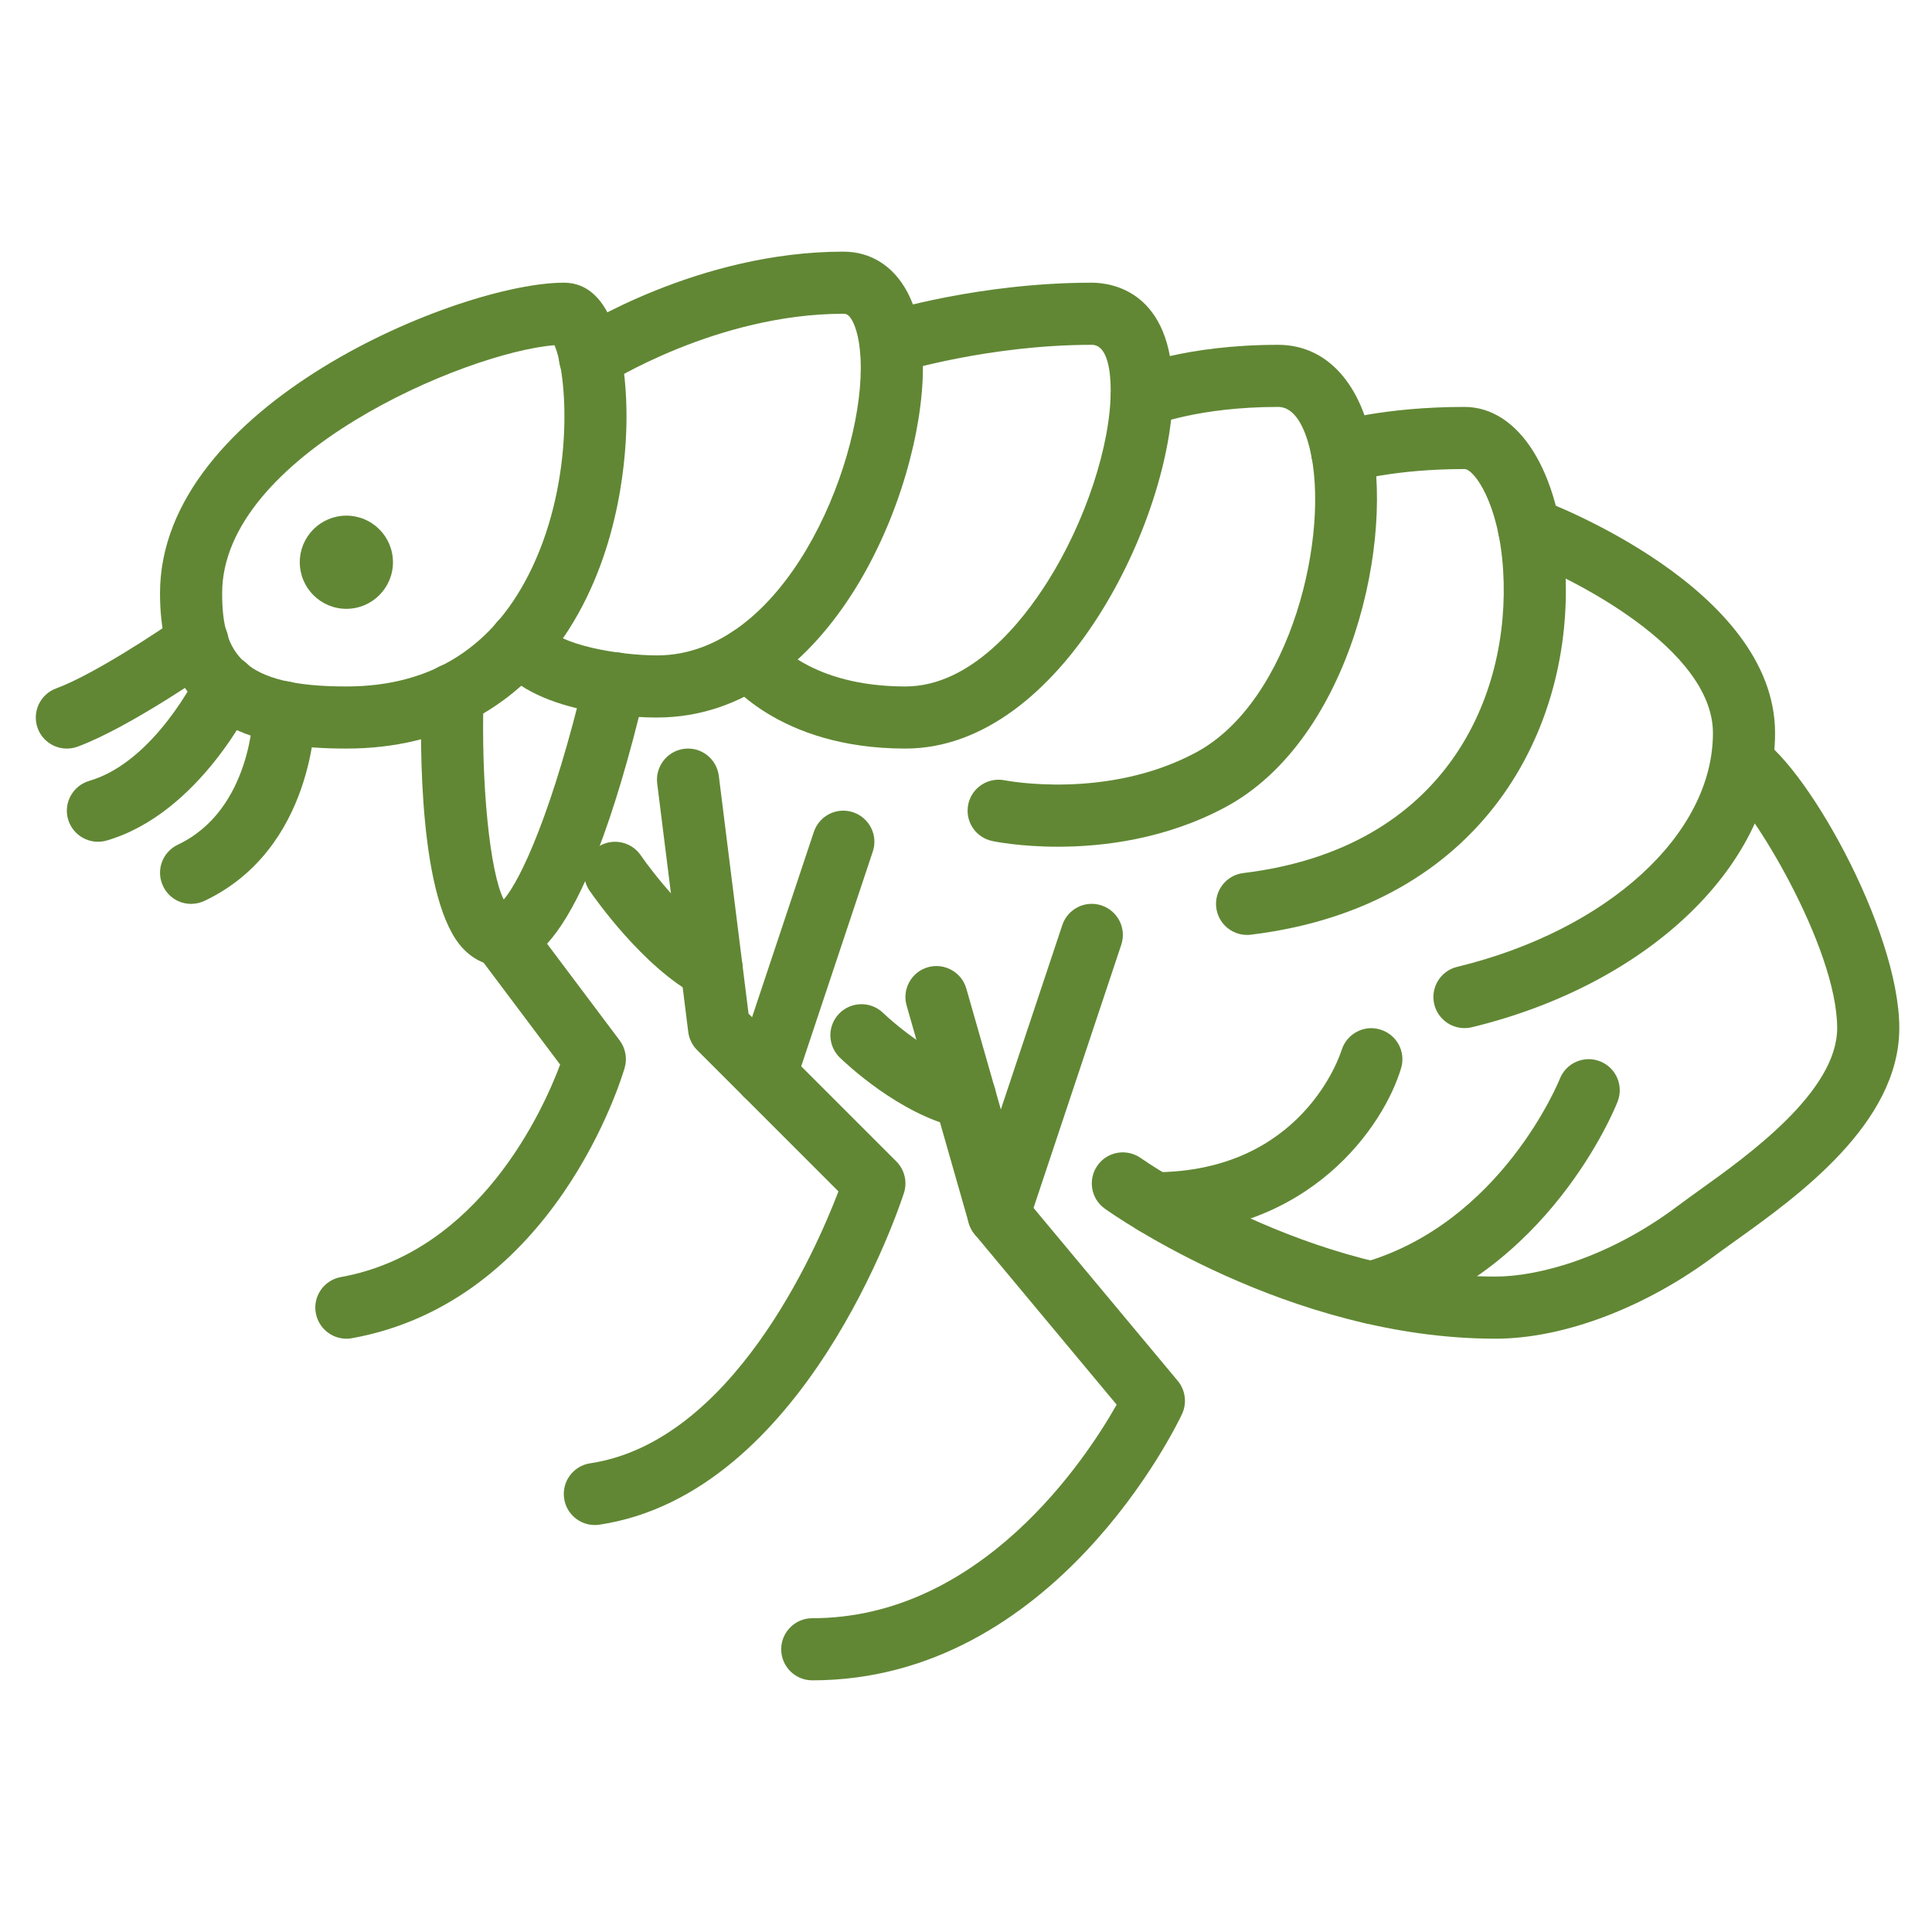<svg xmlns="http://www.w3.org/2000/svg" xmlns:xlink="http://www.w3.org/1999/xlink" width="500" viewBox="0 0 375 375" height="500" preserveAspectRatio="xMidYMid meet"><defs><clipPath id="4382e1a98b"><path d="M 94 48.688 L 180 48.688 L 180 140 L 94 140 Z M 94 48.688 " clip-rule="nonzero"></path></clipPath><clipPath id="62d1ef3119"><path d="M 211 142 L 368.594 142 L 368.594 260 L 211 260 Z M 211 142 " clip-rule="nonzero"></path></clipPath><clipPath id="bcec1bda37"><path d="M 6.344 118 L 45 118 L 45 146 L 6.344 146 Z M 6.344 118 " clip-rule="nonzero"></path></clipPath><clipPath id="91c2c1742a"><path d="M 151 187 L 230 187 L 230 326.188 L 151 326.188 Z M 151 187 " clip-rule="nonzero"></path></clipPath></defs><path fill="#618734" d="M 107.617 67 C 90.285 68.414 43.117 88.477 43.117 115.156 C 43.117 126.883 46.957 133.242 67.23 133.242 C 83.926 133.242 96.055 125.473 103.309 110.117 C 111.551 92.668 110.09 72.465 107.617 67 Z M 67.23 145.297 C 51.711 145.297 31.059 142.168 31.059 115.156 C 31.059 78.562 89.297 54.871 109.43 54.871 C 120.426 54.871 121.605 73.051 121.605 80.871 C 121.605 87.957 120.52 106.207 110.512 122.008 C 100.859 137.246 85.883 145.297 67.23 145.297 " fill-opacity="1" fill-rule="nonzero"></path><path fill="#618734" d="M 76.273 109.129 C 76.273 104.137 72.223 100.086 67.23 100.086 C 62.238 100.086 58.188 104.137 58.188 109.129 C 58.188 114.121 62.238 118.172 67.23 118.172 C 72.223 118.172 76.273 114.121 76.273 109.129 " fill-opacity="1" fill-rule="nonzero"></path><g clip-path="url(#4382e1a98b)"><path fill="#618734" d="M 127.516 139.27 C 123.441 139.27 102.766 138.73 95.891 127.969 C 94.102 125.164 94.926 121.445 97.727 119.652 C 100.527 117.84 104.25 118.664 106.039 121.469 C 108.418 125.188 120.051 127.191 127.516 127.215 C 152.055 127.215 167.078 91.113 167.078 71.426 C 167.078 66.152 166.062 63.469 165.477 62.336 C 164.699 60.902 164.133 60.902 163.688 60.902 C 139.219 60.902 117.977 74.371 117.766 74.512 C 114.965 76.301 111.242 75.477 109.453 72.699 C 107.641 69.895 108.441 66.176 111.242 64.363 C 112.207 63.727 135.57 48.844 163.688 48.844 C 169.031 48.844 173.434 51.645 176.121 56.707 C 178.121 60.477 179.133 65.422 179.133 71.426 C 179.133 95.117 161.402 139.27 127.516 139.27 " fill-opacity="1" fill-rule="nonzero"></path></g><path fill="#618734" d="M 175.742 145.297 C 150.805 145.297 140.914 131.758 140.492 131.191 C 138.559 128.484 139.195 124.719 141.926 122.785 C 144.637 120.855 148.402 121.492 150.332 124.199 C 150.547 124.504 157.398 133.242 175.742 133.242 C 188.602 133.242 198.562 120.477 203.363 112.848 C 210.688 101.262 215.586 86.355 215.586 75.832 C 215.586 72.512 215.117 66.93 211.914 66.93 C 192.062 66.93 175.059 72.133 174.895 72.18 C 171.715 73.145 168.324 71.402 167.336 68.223 C 166.348 65.047 168.113 61.676 171.293 60.664 C 172.07 60.43 190.156 54.871 211.914 54.871 C 215.609 54.871 227.645 56.379 227.645 75.832 C 227.645 100.227 206.238 145.297 175.742 145.297 " fill-opacity="1" fill-rule="nonzero"></path><path fill="#618734" d="M 205.344 164.348 C 198.02 164.348 193.027 163.336 192.602 163.242 C 189.332 162.559 187.258 159.379 187.941 156.105 C 188.625 152.859 191.828 150.785 195.074 151.469 C 195.242 151.492 214.855 155.355 232.188 146.027 C 250.723 136.043 258.305 103.289 254.184 86.898 C 253.266 83.297 251.477 78.984 248.082 78.984 C 232.684 78.984 224.039 82.496 223.969 82.543 C 220.91 83.812 217.375 82.375 216.082 79.316 C 214.785 76.254 216.199 72.746 219.262 71.426 C 219.684 71.262 229.977 66.93 248.082 66.93 C 256.656 66.93 263.133 73.145 265.863 83.953 C 270.949 104.16 262.402 143.461 237.887 156.648 C 226.277 162.891 214.125 164.348 205.344 164.348 " fill-opacity="1" fill-rule="nonzero"></path><path fill="#618734" d="M 242.055 181.469 C 239.043 181.469 236.449 179.23 236.074 176.172 C 235.672 172.875 238.027 169.859 241.324 169.461 C 280.887 164.656 293.227 134.867 291.766 110.801 C 290.988 97.754 286.137 91.043 284.254 91.043 C 270.477 91.043 262.402 93.492 262.309 93.516 C 259.152 94.504 255.762 92.715 254.773 89.535 C 253.781 86.379 255.547 83.012 258.703 82 C 259.105 81.883 268.43 78.984 284.254 78.984 C 294.828 78.984 302.691 91.488 303.801 110.07 C 305.707 141.672 287.598 175.98 242.785 181.422 C 242.551 181.445 242.289 181.469 242.055 181.469 " fill-opacity="1" fill-rule="nonzero"></path><path fill="#618734" d="M 284.254 199.555 C 281.547 199.555 279.074 197.719 278.391 194.938 C 277.613 191.711 279.59 188.441 282.84 187.664 C 312.066 180.574 332.48 161.926 332.48 142.285 C 332.48 125.895 305.188 112.117 294.688 108.211 C 291.555 107.031 289.977 103.57 291.129 100.438 C 292.309 97.332 295.793 95.754 298.879 96.906 C 300.738 97.59 344.539 114.168 344.539 142.285 C 344.539 167.504 320.332 190.984 285.668 199.391 C 285.195 199.508 284.727 199.555 284.254 199.555 " fill-opacity="1" fill-rule="nonzero"></path><g clip-path="url(#62d1ef3119)"><path fill="#618734" d="M 290.281 259.84 C 250.133 259.84 215.871 235.629 214.434 234.594 C 211.727 232.664 211.113 228.895 213.043 226.188 C 214.973 223.48 218.742 222.867 221.449 224.797 C 221.781 225.012 254.09 247.781 290.281 247.781 C 298.594 247.781 312.301 244.156 325.84 233.934 C 327.02 233.039 328.43 232.051 329.984 230.922 C 339.289 224.258 356.594 211.871 356.594 199.555 C 356.594 183.754 339.594 156.105 335.191 153.398 C 332.434 151.703 331.328 148.031 332.883 145.227 C 334.461 142.402 337.781 141.199 340.652 142.637 C 349.906 147.277 368.652 180.246 368.652 199.555 C 368.652 218.062 348.848 232.238 337.004 240.719 C 335.543 241.777 334.199 242.719 333.094 243.543 C 319.578 253.738 303.562 259.84 290.281 259.84 " fill-opacity="1" fill-rule="nonzero"></path></g><g clip-path="url(#bcec1bda37)"><path fill="#618734" d="M 12.977 145.297 C 10.527 145.297 8.219 143.793 7.324 141.367 C 6.168 138.234 7.77 134.773 10.902 133.617 C 18.109 130.957 30.66 122.645 34.875 119.68 C 37.605 117.77 41.375 118.43 43.281 121.137 C 45.188 123.871 44.555 127.637 41.82 129.543 C 41.141 130.016 25.219 141.176 15.07 144.922 C 14.387 145.18 13.68 145.297 12.977 145.297 " fill-opacity="1" fill-rule="nonzero"></path></g><path fill="#618734" d="M 19.004 163.383 C 16.391 163.383 13.988 161.664 13.211 159.027 C 12.293 155.848 14.129 152.504 17.332 151.562 C 30.047 147.867 38.336 130.816 38.406 130.652 C 39.844 127.66 43.445 126.391 46.461 127.801 C 49.453 129.238 50.723 132.816 49.309 135.832 C 48.887 136.727 38.668 157.922 20.699 163.148 C 20.133 163.312 19.57 163.383 19.004 163.383 " fill-opacity="1" fill-rule="nonzero"></path><path fill="#618734" d="M 37.09 175.441 C 34.828 175.441 32.66 174.168 31.648 171.98 C 30.211 168.965 31.508 165.387 34.523 163.949 C 48.84 157.191 49.145 138.422 49.145 138.234 C 49.168 134.914 51.879 132.23 55.176 132.23 C 55.176 132.23 55.199 132.23 55.199 132.23 C 58.52 132.254 61.203 134.938 61.203 138.258 C 61.203 139.316 60.969 164.797 39.656 174.875 C 38.832 175.254 37.961 175.441 37.09 175.441 " fill-opacity="1" fill-rule="nonzero"></path><path fill="#618734" d="M 98.621 175.84 L 98.691 175.84 Z M 97.371 187.496 C 95.441 187.496 92.594 186.934 89.957 184.199 C 81.219 175.184 81.523 143.98 81.832 134.609 C 81.926 131.359 84.609 128.793 87.836 128.793 C 87.906 128.793 87.977 128.793 88.047 128.793 C 91.367 128.887 93.98 131.664 93.863 135.008 C 93.324 152.082 95.09 169.34 97.773 174.594 C 101.07 170.824 107.309 157.379 113.527 131.238 C 114.281 128.016 117.555 126.035 120.781 126.766 C 124.008 127.543 126.008 130.793 125.254 134.043 C 112.539 187.496 101.516 187.496 97.371 187.496 " fill-opacity="1" fill-rule="nonzero"></path><path fill="#618734" d="M 67.23 259.84 C 64.359 259.84 61.84 257.789 61.297 254.871 C 60.707 251.621 62.875 248.465 66.172 247.875 C 93.039 243.023 105.402 215.52 108.723 206.641 L 92.547 185.094 C 90.543 182.434 91.086 178.645 93.77 176.664 C 96.43 174.641 100.199 175.207 102.199 177.867 L 120.285 201.957 C 121.418 203.488 121.77 205.441 121.25 207.254 C 120.711 209.113 107.711 252.609 68.312 259.746 C 67.938 259.816 67.586 259.84 67.23 259.84 " fill-opacity="1" fill-rule="nonzero"></path><path fill="#618734" d="M 115.457 296.008 C 112.516 296.008 109.949 293.867 109.5 290.875 C 109.008 287.578 111.266 284.52 114.562 284.023 C 142.117 279.879 158.34 242.789 162.742 231.25 L 135.309 203.816 C 134.367 202.875 133.754 201.625 133.59 200.309 L 127.562 152.082 C 127.16 148.785 129.492 145.77 132.789 145.344 C 136.109 144.922 139.102 147.277 139.523 150.598 L 145.293 196.754 L 173.977 225.434 C 175.578 227.035 176.145 229.391 175.461 231.535 C 174.684 233.934 156.27 289.934 116.352 295.938 C 116.047 295.984 115.742 296.008 115.457 296.008 " fill-opacity="1" fill-rule="nonzero"></path><path fill="#618734" d="M 148.613 214.648 C 148.004 214.648 147.344 214.531 146.707 214.32 C 143.551 213.285 141.855 209.867 142.891 206.691 L 157.965 161.477 C 159.023 158.32 162.414 156.602 165.594 157.66 C 168.75 158.723 170.469 162.137 169.406 165.293 L 154.336 210.504 C 153.512 213.023 151.156 214.648 148.613 214.648 " fill-opacity="1" fill-rule="nonzero"></path><g clip-path="url(#91c2c1742a)"><path fill="#618734" d="M 157.656 326.152 C 154.336 326.152 151.629 323.445 151.629 320.121 C 151.629 316.801 154.336 314.094 157.656 314.094 C 190.555 314.094 210.879 283.012 216.742 272.648 L 189.188 239.586 C 188.672 238.953 188.27 238.199 188.035 237.398 L 175.977 195.176 C 175.059 191.973 176.922 188.652 180.121 187.734 C 183.301 186.84 186.645 188.676 187.562 191.879 L 199.27 232.852 L 228.609 268.035 C 230.094 269.824 230.422 272.344 229.434 274.461 C 228.445 276.559 204.66 326.152 157.656 326.152 " fill-opacity="1" fill-rule="nonzero"></path></g><path fill="#618734" d="M 193.828 241.777 C 193.191 241.777 192.555 241.66 191.922 241.449 C 188.766 240.387 187.07 236.996 188.105 233.816 L 206.191 179.562 C 207.25 176.406 210.641 174.688 213.82 175.746 C 216.977 176.805 218.695 180.223 217.637 183.375 L 199.551 237.633 C 198.703 240.152 196.348 241.777 193.828 241.777 " fill-opacity="1" fill-rule="nonzero"></path><path fill="#618734" d="M 138.137 194.02 C 137.172 194.02 136.203 193.785 135.309 193.312 C 124.832 187.758 115.434 174.332 114.398 172.828 C 112.539 170.07 113.223 166.328 115.977 164.445 C 118.707 162.559 122.477 163.266 124.359 165.996 C 126.715 169.438 134.297 179.137 140.961 182.672 C 143.906 184.223 145.012 187.875 143.457 190.816 C 142.375 192.867 140.277 194.02 138.137 194.02 " fill-opacity="1" fill-rule="nonzero"></path><path fill="#618734" d="M 187.328 219.004 C 186.906 219.004 186.48 218.957 186.059 218.863 C 174.684 216.391 164.156 206.383 162.98 205.254 C 160.602 202.898 160.578 199.105 162.887 196.73 C 165.215 194.352 169.031 194.305 171.41 196.609 C 173.906 199.012 181.84 205.629 188.602 207.066 C 191.852 207.773 193.922 211 193.215 214.25 C 192.602 217.074 190.105 219.004 187.328 219.004 " fill-opacity="1" fill-rule="nonzero"></path><path fill="#618734" d="M 223.969 239.586 C 220.648 239.586 217.941 236.902 217.941 233.559 C 217.941 230.238 220.648 227.531 223.969 227.531 C 252.746 227.531 260.094 204.805 260.398 203.84 C 261.391 200.66 264.758 198.848 267.91 199.836 C 271.09 200.801 272.902 204.121 271.961 207.301 C 268.641 218.465 254.348 239.586 223.969 239.586 " fill-opacity="1" fill-rule="nonzero"></path><path fill="#618734" d="M 266.168 256.941 C 263.555 256.941 261.129 255.199 260.375 252.562 C 259.457 249.359 261.316 246.016 264.52 245.098 C 291.484 237.375 302.645 209.68 302.762 209.398 C 303.988 206.289 307.496 204.781 310.582 206.008 C 313.668 207.23 315.195 210.715 313.973 213.824 C 313.453 215.191 300.457 247.336 267.84 256.684 C 267.277 256.848 266.711 256.941 266.168 256.941 " fill-opacity="1" fill-rule="nonzero"></path></svg>